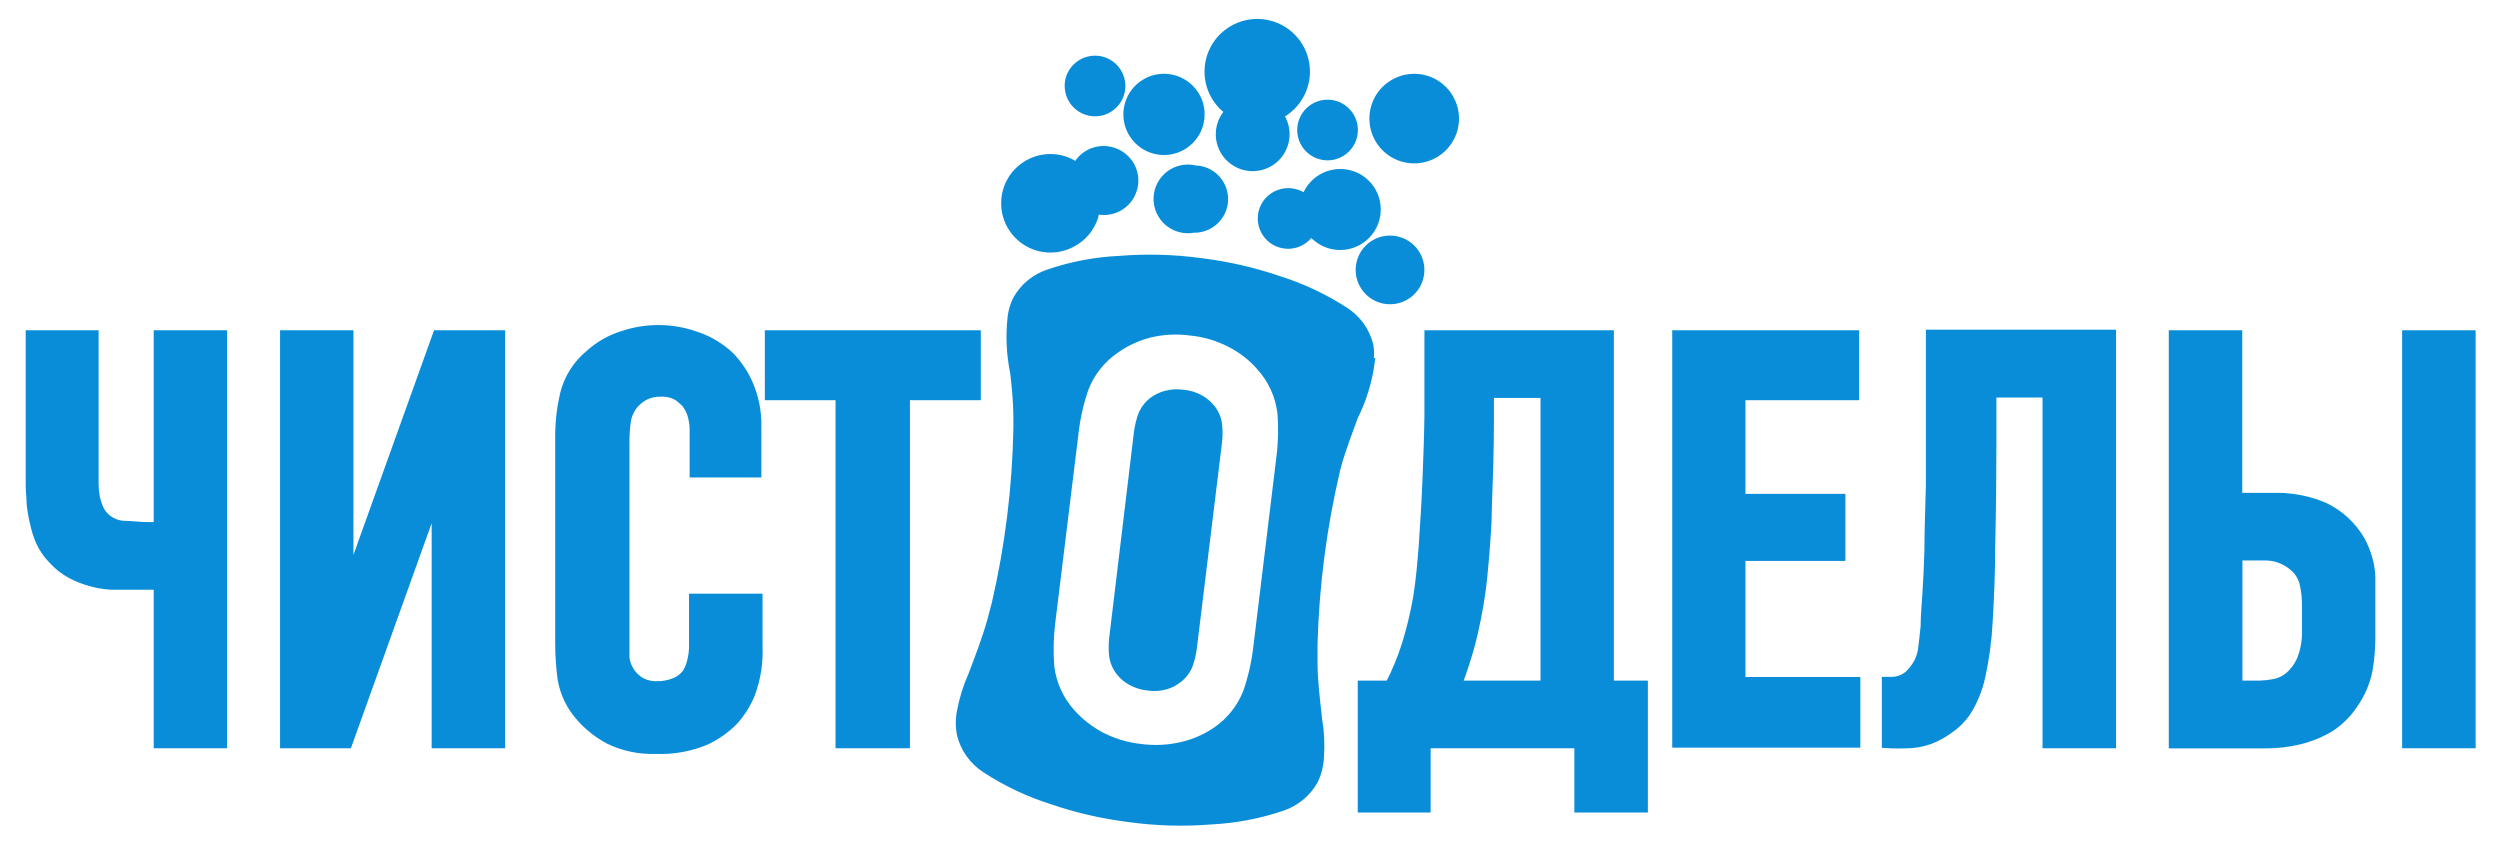 <?xml version="1.0" encoding="UTF-8"?> <svg xmlns="http://www.w3.org/2000/svg" width="74" height="25" viewBox="0 0 74 25" fill="none"><path fill-rule="evenodd" clip-rule="evenodd" d="M12.911 14.717L10.292 22.014H8.424V9.91H10.328V17.194L12.942 9.91H14.819V22.014H12.911V14.717ZM66.242 16.456V20.279H66.904C67.038 20.275 67.171 20.261 67.302 20.235C67.463 20.208 67.616 20.139 67.743 20.036C67.902 19.903 68.029 19.735 68.114 19.546C68.233 19.251 68.287 18.933 68.273 18.615V17.966C68.278 17.721 68.251 17.476 68.194 17.238C68.138 17.039 68.018 16.864 67.854 16.739C67.618 16.549 67.322 16.448 67.019 16.456H66.242ZM36.039 13.079C36.059 12.908 36.059 12.735 36.039 12.563C36.017 12.385 35.943 12.218 35.827 12.082C35.743 11.978 35.639 11.891 35.522 11.826C35.37 11.738 35.199 11.685 35.023 11.671C34.849 11.644 34.672 11.655 34.502 11.702C34.374 11.738 34.252 11.796 34.145 11.874C34.001 11.98 33.889 12.124 33.822 12.289C33.763 12.452 33.722 12.621 33.699 12.793L32.965 18.898C32.946 19.069 32.946 19.242 32.965 19.414C32.99 19.591 33.064 19.757 33.177 19.895C33.263 19.999 33.368 20.086 33.486 20.151C33.639 20.236 33.807 20.289 33.981 20.306C34.154 20.333 34.33 20.323 34.498 20.275C34.624 20.239 34.743 20.179 34.847 20.098C34.992 19.993 35.105 19.849 35.173 19.683C35.231 19.52 35.271 19.352 35.293 19.18L36.039 13.079ZM45.755 11.645H44.086V12.479C44.086 13.34 44.055 14.201 44.024 15.066C44.024 15.507 43.984 15.949 43.949 16.421C43.918 16.805 43.882 17.189 43.829 17.573C43.759 18.052 43.665 18.526 43.547 18.995C43.433 19.43 43.294 19.859 43.132 20.279H45.733V11.645H45.755ZM71.237 22.014V9.91H73.145V22.014H71.237ZM66.242 14.722H66.971C67.151 14.722 67.337 14.722 67.518 14.722C67.729 14.732 67.938 14.758 68.145 14.801C68.366 14.847 68.582 14.915 68.79 15.004C69.241 15.216 69.617 15.561 69.868 15.993C69.966 16.173 70.043 16.364 70.097 16.562C70.143 16.729 70.17 16.901 70.176 17.074C70.176 17.211 70.176 17.344 70.176 17.48V18.871C70.177 19.188 70.15 19.503 70.097 19.816C70.026 20.188 69.875 20.54 69.656 20.849C69.561 20.994 69.45 21.127 69.324 21.246C69.172 21.397 68.999 21.524 68.808 21.621C68.569 21.746 68.315 21.841 68.052 21.904C67.714 21.984 67.367 22.022 67.019 22.018H64.33V9.91H66.237V14.722H66.242ZM60.593 11.632H58.959V13.194C58.959 14.183 58.948 15.172 58.924 16.161C58.924 16.907 58.893 17.657 58.849 18.403C58.821 18.947 58.749 19.487 58.633 20.019C58.552 20.4 58.402 20.764 58.191 21.091C58.053 21.289 57.88 21.458 57.679 21.59C57.51 21.713 57.326 21.814 57.131 21.89C56.952 21.956 56.765 21.996 56.575 22.01C56.329 22.025 56.083 22.025 55.837 22.01V20.169H55.983C56.178 20.171 56.367 20.1 56.513 19.97C56.574 19.91 56.63 19.845 56.681 19.776C56.805 19.607 56.884 19.41 56.91 19.202C56.937 18.981 56.963 18.761 56.985 18.535C56.985 18.231 57.016 17.926 57.034 17.622C57.065 17.18 57.083 16.739 57.096 16.297C57.096 15.649 57.127 15 57.14 14.355C57.14 13.411 57.14 12.466 57.14 11.525V9.892H62.501V22.014H60.593V11.645V11.632ZM51.531 11.711V14.752H54.49V16.47H51.531V20.173H54.932V21.996H49.632V9.91H54.897V11.711H51.531ZM26.8 11.711V22.014H24.866V11.711H22.773V9.91H28.898V11.711H26.8ZM20.361 11.993C20.281 11.909 20.196 11.829 20.105 11.755C19.946 11.65 19.757 11.598 19.567 11.609C19.397 11.602 19.228 11.638 19.076 11.715C18.958 11.78 18.852 11.866 18.763 11.967C18.643 12.113 18.565 12.288 18.538 12.475C18.511 12.672 18.498 12.871 18.498 13.07V18.937C18.498 19.118 18.498 19.299 18.498 19.48C18.52 19.639 18.581 19.791 18.674 19.922C18.749 20.021 18.84 20.106 18.944 20.173C19.099 20.262 19.277 20.305 19.456 20.297C19.628 20.299 19.799 20.267 19.959 20.204C20.105 20.15 20.233 20.055 20.326 19.93C20.379 19.845 20.421 19.753 20.45 19.657C20.511 19.454 20.538 19.242 20.529 19.03V17.706H22.437V19.114C22.46 19.599 22.385 20.084 22.216 20.54C22.097 20.831 21.928 21.1 21.717 21.334C21.479 21.576 21.199 21.773 20.891 21.917C20.428 22.111 19.927 22.201 19.425 22.182C18.942 22.201 18.461 22.101 18.025 21.89C17.716 21.725 17.438 21.507 17.204 21.246C16.908 20.926 16.712 20.527 16.639 20.098C16.593 19.754 16.569 19.408 16.568 19.061V12.881C16.57 12.467 16.619 12.056 16.714 11.654C16.831 11.189 17.096 10.776 17.469 10.475C17.748 10.225 18.078 10.038 18.436 9.928C19.145 9.689 19.914 9.699 20.617 9.954C20.987 10.078 21.324 10.282 21.607 10.55C21.848 10.798 22.04 11.091 22.172 11.411C22.329 11.785 22.408 12.188 22.402 12.594V13.998H20.547V12.713C20.546 12.586 20.53 12.46 20.498 12.338C20.469 12.215 20.418 12.099 20.348 11.993H20.361ZM4.684 15.587V9.91H6.587V22.014H4.684V17.322H3.8C3.628 17.322 3.456 17.322 3.284 17.322C3.087 17.309 2.891 17.277 2.701 17.224C2.497 17.17 2.3 17.093 2.113 16.995C1.907 16.885 1.722 16.74 1.566 16.567C1.415 16.414 1.291 16.236 1.199 16.041C1.119 15.857 1.058 15.665 1.018 15.468C0.972 15.28 0.94 15.09 0.921 14.898C0.921 14.726 0.895 14.554 0.895 14.382V9.91H2.785V14.324C2.786 14.444 2.797 14.564 2.816 14.682C2.838 14.803 2.874 14.921 2.922 15.035C2.964 15.14 3.029 15.235 3.111 15.313C3.263 15.456 3.46 15.54 3.668 15.551C3.893 15.551 4.11 15.587 4.348 15.587H4.684ZM37.231 19.162C37.179 19.613 37.078 20.057 36.931 20.487C36.748 20.96 36.424 21.367 36.004 21.652C35.698 21.859 35.357 22.009 34.997 22.093C34.592 22.189 34.173 22.21 33.76 22.155C33.347 22.11 32.946 21.989 32.577 21.798C32.244 21.62 31.945 21.386 31.694 21.105C31.355 20.726 31.14 20.253 31.075 19.75C31.039 19.308 31.048 18.864 31.102 18.425L31.791 12.815C31.841 12.363 31.942 11.919 32.091 11.49C32.273 11.016 32.597 10.609 33.018 10.325C33.322 10.111 33.661 9.954 34.021 9.861C34.426 9.764 34.845 9.743 35.257 9.8C35.671 9.842 36.073 9.963 36.441 10.157C36.777 10.329 37.077 10.564 37.324 10.85C37.664 11.228 37.88 11.701 37.943 12.205C37.981 12.646 37.972 13.091 37.916 13.53L37.231 19.162ZM41.131 20.279C41.332 19.893 41.499 19.489 41.63 19.074C41.769 18.622 41.88 18.162 41.961 17.697C42.045 17.185 42.089 16.659 42.129 16.143C42.173 15.494 42.213 14.845 42.239 14.196C42.266 13.547 42.288 12.938 42.297 12.307C42.297 11.83 42.297 11.353 42.297 10.881V9.91H47.636V20.279H48.643V23.917H46.735V22.014H42.213V23.917H40.323V20.279H41.131ZM41.131 7.107C41.25 7.105 41.368 7.127 41.478 7.172C41.588 7.217 41.688 7.283 41.771 7.367C41.915 7.512 42.004 7.701 42.024 7.904C42.044 8.106 41.993 8.31 41.88 8.479C41.767 8.648 41.599 8.774 41.404 8.833C41.21 8.893 41.001 8.884 40.812 8.807C40.623 8.731 40.467 8.591 40.37 8.412C40.272 8.234 40.239 8.027 40.277 7.827C40.314 7.627 40.42 7.446 40.575 7.315C40.731 7.183 40.927 7.11 41.131 7.107ZM39.85 3.324C39.972 3.452 40.045 3.619 40.057 3.795C40.07 3.972 40.021 4.147 39.918 4.291C39.816 4.435 39.666 4.539 39.495 4.586C39.325 4.632 39.143 4.618 38.982 4.545C38.821 4.473 38.689 4.346 38.611 4.188C38.532 4.029 38.511 3.848 38.551 3.676C38.591 3.504 38.69 3.351 38.83 3.243C38.97 3.135 39.144 3.08 39.32 3.085C39.42 3.088 39.518 3.11 39.609 3.151C39.7 3.192 39.782 3.251 39.85 3.324ZM35.231 2.653C35.328 2.754 35.403 2.873 35.453 3.003C35.503 3.133 35.527 3.272 35.522 3.412C35.516 3.659 35.425 3.897 35.263 4.084C35.102 4.271 34.88 4.397 34.636 4.439C34.392 4.481 34.141 4.437 33.926 4.315C33.711 4.193 33.545 4 33.456 3.769C33.367 3.538 33.362 3.284 33.44 3.049C33.518 2.814 33.675 2.614 33.885 2.482C34.094 2.35 34.343 2.295 34.588 2.327C34.834 2.358 35.061 2.473 35.231 2.653ZM35.982 5.301C36.099 5.425 36.177 5.581 36.205 5.748C36.234 5.916 36.212 6.089 36.143 6.244C36.073 6.4 35.959 6.531 35.815 6.622C35.671 6.713 35.503 6.758 35.333 6.754C35.202 6.779 35.068 6.775 34.94 6.742C34.812 6.709 34.693 6.647 34.591 6.561C34.49 6.476 34.41 6.368 34.356 6.247C34.302 6.127 34.276 5.995 34.279 5.863C34.283 5.73 34.316 5.6 34.377 5.482C34.438 5.365 34.525 5.262 34.63 5.182C34.736 5.103 34.859 5.048 34.989 5.022C35.118 4.996 35.253 4.999 35.381 5.032C35.494 5.034 35.605 5.059 35.709 5.106C35.812 5.152 35.905 5.219 35.982 5.301ZM37.845 3.399C37.956 3.546 38.022 3.722 38.035 3.905C38.048 4.089 38.008 4.272 37.92 4.433C37.832 4.595 37.699 4.728 37.538 4.815C37.376 4.903 37.192 4.943 37.009 4.93C36.825 4.916 36.65 4.85 36.503 4.739C36.356 4.629 36.244 4.478 36.18 4.305C36.116 4.133 36.104 3.945 36.144 3.766C36.184 3.586 36.275 3.422 36.406 3.293C36.328 3.24 36.255 3.179 36.189 3.112C35.98 2.896 35.844 2.619 35.802 2.321C35.76 2.023 35.812 1.719 35.953 1.453C36.094 1.187 36.315 0.973 36.586 0.84C36.856 0.708 37.161 0.664 37.458 0.715C37.754 0.767 38.027 0.911 38.237 1.126C38.447 1.342 38.583 1.619 38.626 1.916C38.669 2.214 38.617 2.518 38.476 2.784C38.336 3.051 38.115 3.266 37.845 3.399ZM42.77 4.282C42.617 4.462 42.414 4.592 42.187 4.657C41.96 4.721 41.719 4.717 41.495 4.645C41.27 4.573 41.072 4.435 40.925 4.25C40.779 4.066 40.691 3.841 40.672 3.606C40.656 3.411 40.689 3.215 40.767 3.035C40.845 2.855 40.966 2.698 41.12 2.576C41.274 2.455 41.455 2.373 41.648 2.338C41.841 2.303 42.039 2.316 42.226 2.376C42.412 2.436 42.581 2.541 42.718 2.682C42.854 2.823 42.953 2.995 43.007 3.184C43.061 3.372 43.067 3.571 43.026 3.762C42.984 3.954 42.896 4.132 42.77 4.282ZM38.048 5.707C38.249 5.686 38.45 5.743 38.609 5.866L38.649 5.897C38.687 5.767 38.75 5.646 38.835 5.54C39.01 5.319 39.266 5.176 39.547 5.143C39.827 5.11 40.109 5.189 40.332 5.363C40.554 5.539 40.697 5.795 40.729 6.076C40.762 6.357 40.682 6.64 40.506 6.862C40.33 7.084 40.074 7.227 39.793 7.259C39.511 7.292 39.229 7.212 39.007 7.036C38.929 6.977 38.861 6.907 38.804 6.829L38.729 6.939C38.603 7.098 38.42 7.201 38.218 7.225C38.017 7.249 37.815 7.192 37.655 7.067C37.496 6.942 37.393 6.758 37.369 6.557C37.345 6.356 37.402 6.154 37.527 5.994C37.654 5.836 37.838 5.733 38.04 5.707H38.048ZM31.649 2.512C31.656 2.317 31.738 2.134 31.879 1.999C32.005 1.876 32.171 1.8 32.347 1.785C32.523 1.769 32.699 1.816 32.845 1.916C32.991 2.016 33.098 2.163 33.147 2.333C33.196 2.503 33.185 2.684 33.115 2.847C33.045 3.009 32.921 3.143 32.764 3.224C32.607 3.305 32.426 3.329 32.254 3.292C32.081 3.255 31.926 3.159 31.816 3.021C31.705 2.883 31.647 2.71 31.649 2.534V2.512ZM31.875 4.944C31.97 4.753 32.131 4.603 32.328 4.522C32.526 4.441 32.746 4.434 32.948 4.502C33.059 4.538 33.162 4.595 33.251 4.671C33.339 4.746 33.412 4.838 33.465 4.942C33.518 5.046 33.55 5.159 33.559 5.275C33.568 5.392 33.554 5.508 33.517 5.619C33.446 5.841 33.289 6.026 33.081 6.133C32.873 6.239 32.632 6.26 32.409 6.189C32.406 6.265 32.394 6.34 32.374 6.414C32.32 6.579 32.234 6.733 32.122 6.866C32.009 6.998 31.871 7.107 31.716 7.186C31.523 7.289 31.308 7.342 31.089 7.342C30.871 7.341 30.656 7.287 30.464 7.183C30.272 7.079 30.108 6.93 29.988 6.748C29.867 6.566 29.794 6.357 29.774 6.139C29.754 5.922 29.788 5.703 29.872 5.502C29.957 5.301 30.091 5.124 30.261 4.987C30.431 4.85 30.632 4.757 30.846 4.716C31.061 4.676 31.282 4.689 31.49 4.754C31.623 4.798 31.748 4.862 31.861 4.944H31.875ZM40.557 10.735C40.479 11.291 40.312 11.831 40.062 12.333C39.908 12.744 39.758 13.159 39.621 13.587L39.537 13.896C39.137 15.592 38.912 17.324 38.865 19.065C38.865 19.246 38.865 19.423 38.865 19.604C38.865 20.178 38.941 20.734 39.002 21.299C39.064 21.666 39.082 22.04 39.055 22.411C39.046 22.645 38.989 22.875 38.888 23.087C38.681 23.459 38.342 23.739 37.938 23.872C37.261 24.102 36.555 24.235 35.84 24.27C35.041 24.334 34.237 24.312 33.442 24.203C32.648 24.106 31.867 23.926 31.11 23.665C30.429 23.447 29.78 23.138 29.181 22.747C28.824 22.516 28.567 22.16 28.461 21.749C28.414 21.519 28.414 21.282 28.461 21.052C28.529 20.687 28.64 20.331 28.792 19.992C28.995 19.458 29.198 18.933 29.353 18.381C29.401 18.209 29.446 18.037 29.49 17.864C29.884 16.164 30.098 14.427 30.13 12.682C30.13 12.576 30.13 12.47 30.13 12.364C30.13 11.923 30.086 11.481 30.037 11.04C29.922 10.489 29.897 9.922 29.962 9.363C29.986 9.192 30.037 9.027 30.113 8.873C30.317 8.508 30.651 8.234 31.049 8.104C31.727 7.873 32.435 7.739 33.151 7.707C33.946 7.643 34.745 7.665 35.536 7.773C36.328 7.869 37.108 8.048 37.863 8.307C38.546 8.523 39.197 8.831 39.797 9.221C40.156 9.45 40.413 9.807 40.517 10.219C40.546 10.39 40.546 10.564 40.517 10.735H40.557Z" fill="#098DD8" stroke="#098DD8" stroke-width="0.268" stroke-miterlimit="2.61"></path></svg> 